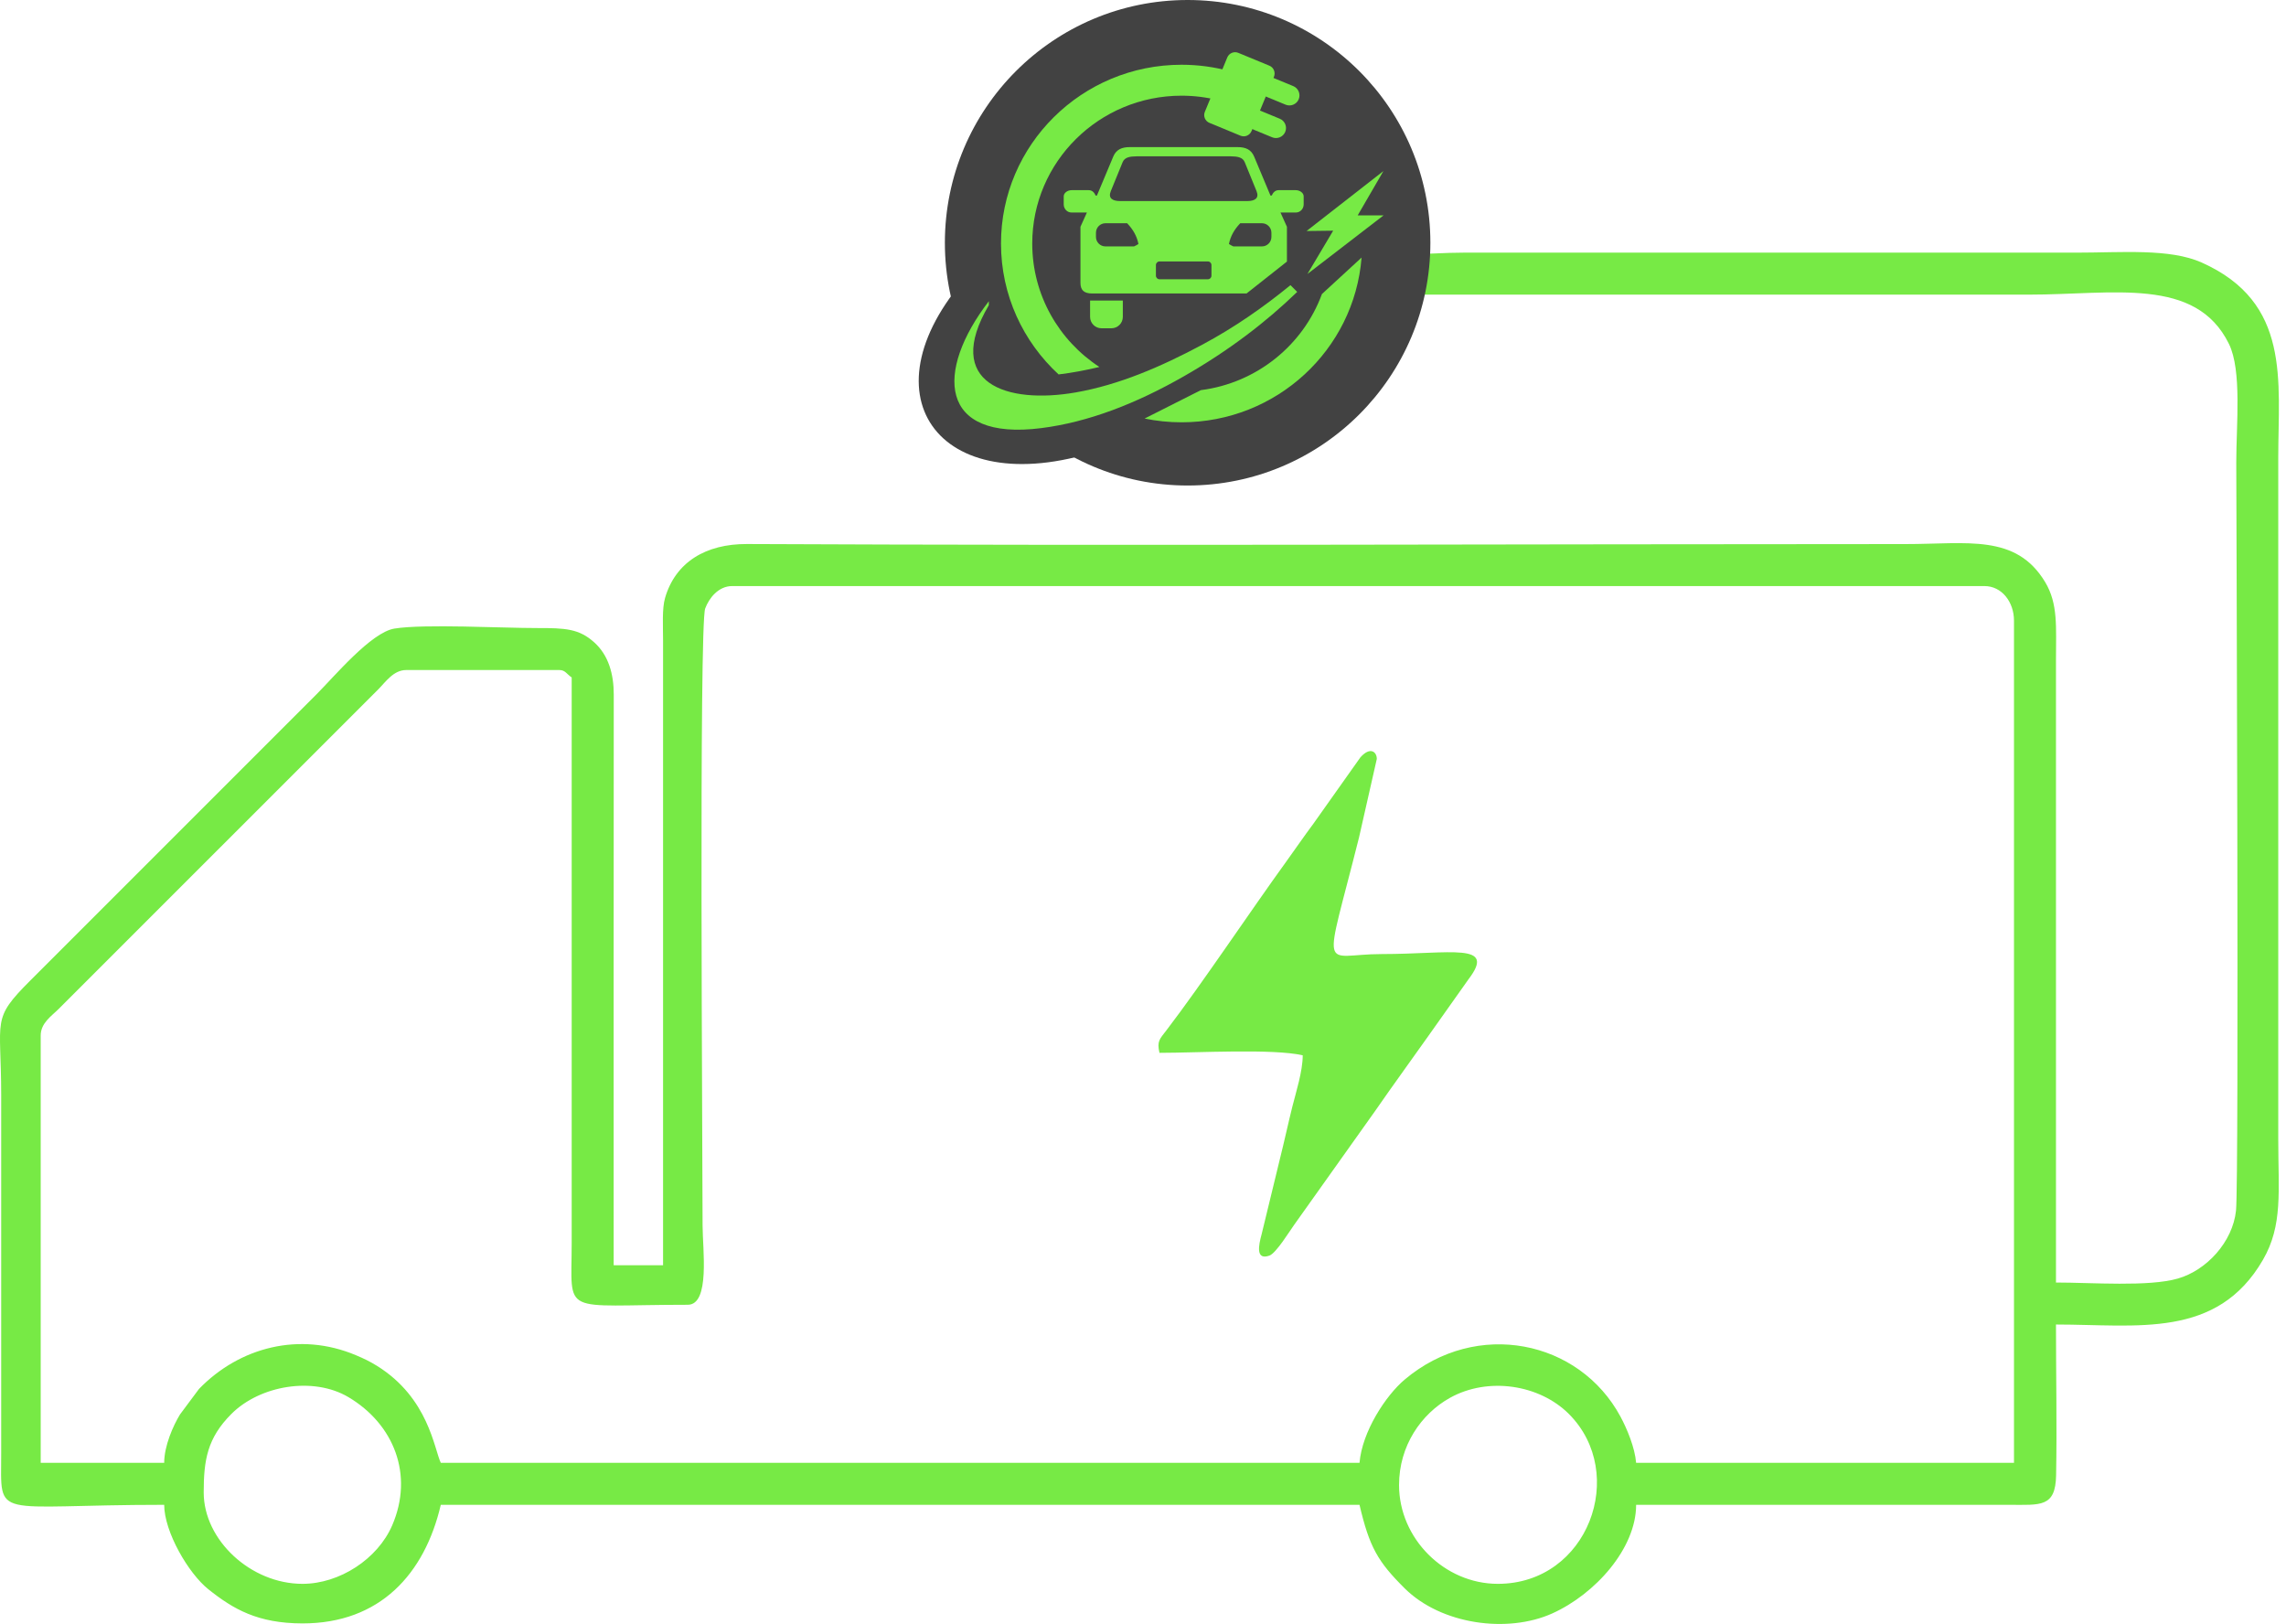 <svg width="183" height="130" viewBox="0 0 183 130" fill="none" xmlns="http://www.w3.org/2000/svg">
    <path fill-rule="evenodd" clip-rule="evenodd"
        d="M111.997 118.88C111.997 115.746 113.763 113.181 116.081 111.894C119.132 110.2 123.234 110.831 125.594 113.191C130.344 117.941 127.146 126.788 119.905 126.788C115.625 126.788 111.997 123.16 111.997 118.88ZM24.215 126.788C20.074 126.788 16.307 123.289 16.307 119.473C16.307 116.901 16.587 115.125 18.523 113.188C20.813 110.896 25.078 110.175 27.892 111.842C31.53 114 33.145 118.057 31.396 122.107C30.236 124.795 27.188 126.788 24.215 126.788ZM13.144 117.101H3.258V82.898C3.258 81.892 4.125 81.337 4.691 80.772L30.295 55.169C30.874 54.589 31.5 53.637 32.519 53.637H44.776C45.252 53.637 45.358 53.957 45.765 54.23V99.505C45.765 105.425 44.786 104.448 55.057 104.448C56.863 104.448 56.244 99.971 56.244 98.121C56.244 92.659 55.949 50.065 56.453 48.707C56.754 47.898 57.499 46.915 58.616 46.915H158.853C160.261 46.915 161.225 48.2 161.225 49.683V117.101H130.976C130.872 115.856 130.238 114.36 129.726 113.408C126.432 107.28 118.217 105.57 112.449 110.436C110.928 111.719 109.041 114.607 108.833 117.101H35.287C34.754 115.989 34.314 111.914 30.191 109.346C29.613 108.986 29.155 108.765 28.483 108.483C23.996 106.593 19.189 107.825 15.93 111.187L14.41 113.227C13.857 114.137 13.144 115.747 13.144 117.101ZM111.463 25.958C112.002 25.463 112.392 24.433 112.589 23.586H162.411C169.169 23.586 175.779 22.122 178.433 27.532C179.476 29.661 179.019 33.965 179.019 37.03C179.019 38.642 179.252 94.523 178.998 96.914C178.732 99.425 176.637 101.69 174.349 102.348C172.001 103.025 167.472 102.668 164.586 102.668V52.846C164.586 50.209 164.766 48.335 163.719 46.596C161.384 42.718 157.486 43.554 152.526 43.554C121.687 43.554 90.604 43.694 59.798 43.55C56.5 43.534 54.071 45.004 53.24 47.865C52.99 48.725 53.08 50.094 53.08 51.265V101.284H49.126C49.126 86.059 49.118 70.833 49.133 55.607C49.135 53.968 48.718 52.457 47.577 51.429C46.353 50.325 45.268 50.273 42.997 50.276C40.218 50.28 33.935 49.933 31.572 50.319C29.707 50.623 26.763 54.154 25.352 55.565C23.393 57.524 21.578 59.339 19.618 61.299L2.418 78.499C-0.72 81.637 0.095 81.51 0.095 87.642V116.31C0.095 121.785 -0.745 120.462 13.144 120.462C13.144 122.623 15.089 125.952 16.671 127.216C18.675 128.817 20.637 129.953 24.216 129.956C30.43 129.96 34.001 125.98 35.287 120.462H108.833C109.622 123.849 110.302 125.015 112.437 127.138C115.372 130.058 120.685 130.765 124.254 129.161C127.7 127.612 130.976 123.956 130.976 120.462H160.83C163.341 120.465 164.549 120.688 164.596 118.099C164.669 114.111 164.586 110.028 164.586 106.029C171.097 106.029 177.476 107.202 181.155 100.85C182.762 98.075 182.38 95.371 182.38 91.201V36.635C182.38 30.469 183.415 24.219 176.251 21.016C173.689 19.87 169.834 20.225 166.168 20.225C149.824 20.225 133.48 20.225 117.137 20.225C113.965 20.225 112.5 20.714 112.392 19.443C112.023 20.226 112.211 21.844 112.073 22.88C111.925 23.987 111.674 24.947 111.463 25.958Z"
        fill="#77EA45" />
    <path fill-rule="evenodd" clip-rule="evenodd"
        d="M92.819 84.281C95.798 84.281 101.923 83.929 104.286 84.479C104.286 85.762 103.748 87.421 103.455 88.591C103.132 89.885 102.819 91.339 102.467 92.743L100.998 98.794C100.741 99.736 100.521 100.897 101.616 100.514C102.157 100.324 103.251 98.529 103.609 98.038L110.1 88.91C111.554 86.808 112.943 84.916 114.367 82.896L117.564 78.382C119.825 75.421 116.134 76.373 110.612 76.374C105.722 76.374 105.942 78.401 108.793 67.041L110.217 60.754C110.217 60.174 109.682 59.75 108.903 60.627L105.132 65.95C104.36 66.984 103.751 67.886 102.986 68.944C100.081 72.961 96.195 78.789 93.38 82.471C92.833 83.187 92.601 83.346 92.819 84.281Z"
        fill="#77EA45" />
    <path fill-rule="evenodd" clip-rule="evenodd"
        d="M77.865 21.62C68.738 31.397 75.022 40.261 87.873 36.092L77.865 21.62Z"
        fill="#424242" />
    <path fill-rule="evenodd" clip-rule="evenodd"
        d="M95.072 0C105.805 0 114.505 8.7 114.505 19.433C114.505 30.165 105.805 38.866 95.072 38.866C84.34 38.866 75.64 30.165 75.64 19.433C75.64 8.7 84.34 0 95.072 0Z"
        fill="#424242" />
    <path fill-rule="evenodd" clip-rule="evenodd"
        d="M92.817 22.355C92.662 22.355 92.534 22.226 92.534 22.069V21.215C92.534 21.057 92.662 20.929 92.817 20.929H96.698C96.853 20.929 96.98 21.057 96.98 21.215V22.069C96.98 22.226 96.853 22.355 96.698 22.355H92.817ZM89.668 16.095C89.051 16.095 88.692 15.866 88.924 15.297L89.871 12.978C90.033 12.581 90.475 12.52 90.977 12.514H98.536C99.037 12.52 99.479 12.581 99.642 12.978L100.588 15.297C100.82 15.866 100.461 16.095 99.844 16.095H89.668ZM90.438 11.776C89.8 11.776 89.354 11.973 89.12 12.531L87.812 15.653H87.71C87.611 15.433 87.446 15.222 87.157 15.222H85.791C85.46 15.222 85.153 15.44 85.153 15.718V16.36C85.153 16.707 85.418 17.012 85.78 17.012H87.009L86.493 18.155V22.641C86.493 23.228 86.78 23.491 87.418 23.493H99.79L103.022 20.94V18.155L102.506 17.012H103.735C104.097 17.012 104.362 16.707 104.362 16.36V15.718C104.362 15.44 104.055 15.222 103.724 15.222H102.357C102.069 15.222 101.904 15.433 101.804 15.653H101.703L100.395 12.531C100.161 11.973 99.715 11.776 99.077 11.776H90.438ZM101.028 17.872H99.285C98.8 18.374 98.497 18.927 98.38 19.533C98.491 19.607 98.608 19.669 98.731 19.724H101.028C101.442 19.724 101.78 19.381 101.78 18.961V18.635C101.78 18.215 101.442 17.872 101.028 17.872ZM88.487 17.872H90.23C90.715 18.374 91.018 18.927 91.135 19.533C91.024 19.607 90.906 19.669 90.784 19.724H88.487C88.073 19.724 87.734 19.381 87.734 18.961V18.635C87.734 18.215 88.073 17.872 88.487 17.872Z"
        fill="#77EA45" />
    <path fill-rule="evenodd" clip-rule="evenodd"
        d="M89.885 24.058V25.368C89.885 25.869 89.475 26.279 88.973 26.279H88.175C87.674 26.279 87.264 25.869 87.264 25.368V24.058H89.885Z"
        fill="#77EA45" />
    <path fill-rule="evenodd" clip-rule="evenodd"
        d="M104.663 21.933L110.757 17.242H108.686L110.746 13.694L104.593 18.493L106.724 18.466L104.663 21.933Z"
        fill="#77EA45" />
    <path fill-rule="evenodd" clip-rule="evenodd"
        d="M79.159 24.111V24.43C75.468 30.699 80.6 32.381 86.126 31.412C89.566 30.809 92.923 29.369 96.241 27.595C98.849 26.2 101.161 24.575 103.304 22.828L103.844 23.367C101.368 25.764 98.386 28.061 94.743 30.139C90.98 32.286 87.175 33.785 83.365 34.27C75.114 35.322 74.852 29.715 79.159 24.111Z"
        fill="#77EA45" />
    <path fill-rule="evenodd" clip-rule="evenodd"
        d="M94.587 5.183C95.909 5.183 97.189 5.36 98.406 5.689L97.506 8.016C96.572 7.784 95.594 7.66 94.587 7.66C87.986 7.66 82.634 12.959 82.634 19.494C82.634 23.624 84.771 27.259 88.008 29.376C86.93 29.634 85.844 29.843 84.743 29.973C81.907 27.36 80.132 23.632 80.132 19.494C80.132 11.591 86.604 5.183 94.587 5.183ZM108.997 20.619C108.418 27.997 102.188 33.806 94.587 33.806C93.573 33.806 92.582 33.702 91.627 33.505L96.133 31.231C100.617 30.657 104.323 27.623 105.823 23.539L108.997 20.619Z"
        fill="#77EA45" />
    <path fill-rule="evenodd" clip-rule="evenodd"
        d="M99.128 4.23L101.619 5.259C101.961 5.4 102.126 5.796 101.985 6.138L100.185 10.497C100.044 10.839 99.648 11.004 99.306 10.863L96.815 9.834C96.472 9.693 96.308 9.297 96.45 8.955L98.248 4.596C98.39 4.253 98.786 4.089 99.128 4.23Z"
        fill="#77EA45" />
    <path fill-rule="evenodd" clip-rule="evenodd"
        d="M101.521 6.065L103.53 6.893C103.938 7.062 104.135 7.534 103.966 7.943C103.797 8.352 103.325 8.549 102.917 8.38L100.908 7.551C100.499 7.382 100.303 6.909 100.471 6.501C100.64 6.092 101.113 5.896 101.521 6.065Z"
        fill="#77EA45" />
    <path fill-rule="evenodd" clip-rule="evenodd"
        d="M100.443 8.676L102.452 9.505C102.861 9.674 103.057 10.146 102.888 10.554C102.72 10.963 102.247 11.16 101.838 10.991L99.83 10.162C99.421 9.993 99.225 9.521 99.394 9.112C99.562 8.703 100.035 8.507 100.443 8.676Z"
        fill="#77EA45" />
</svg>